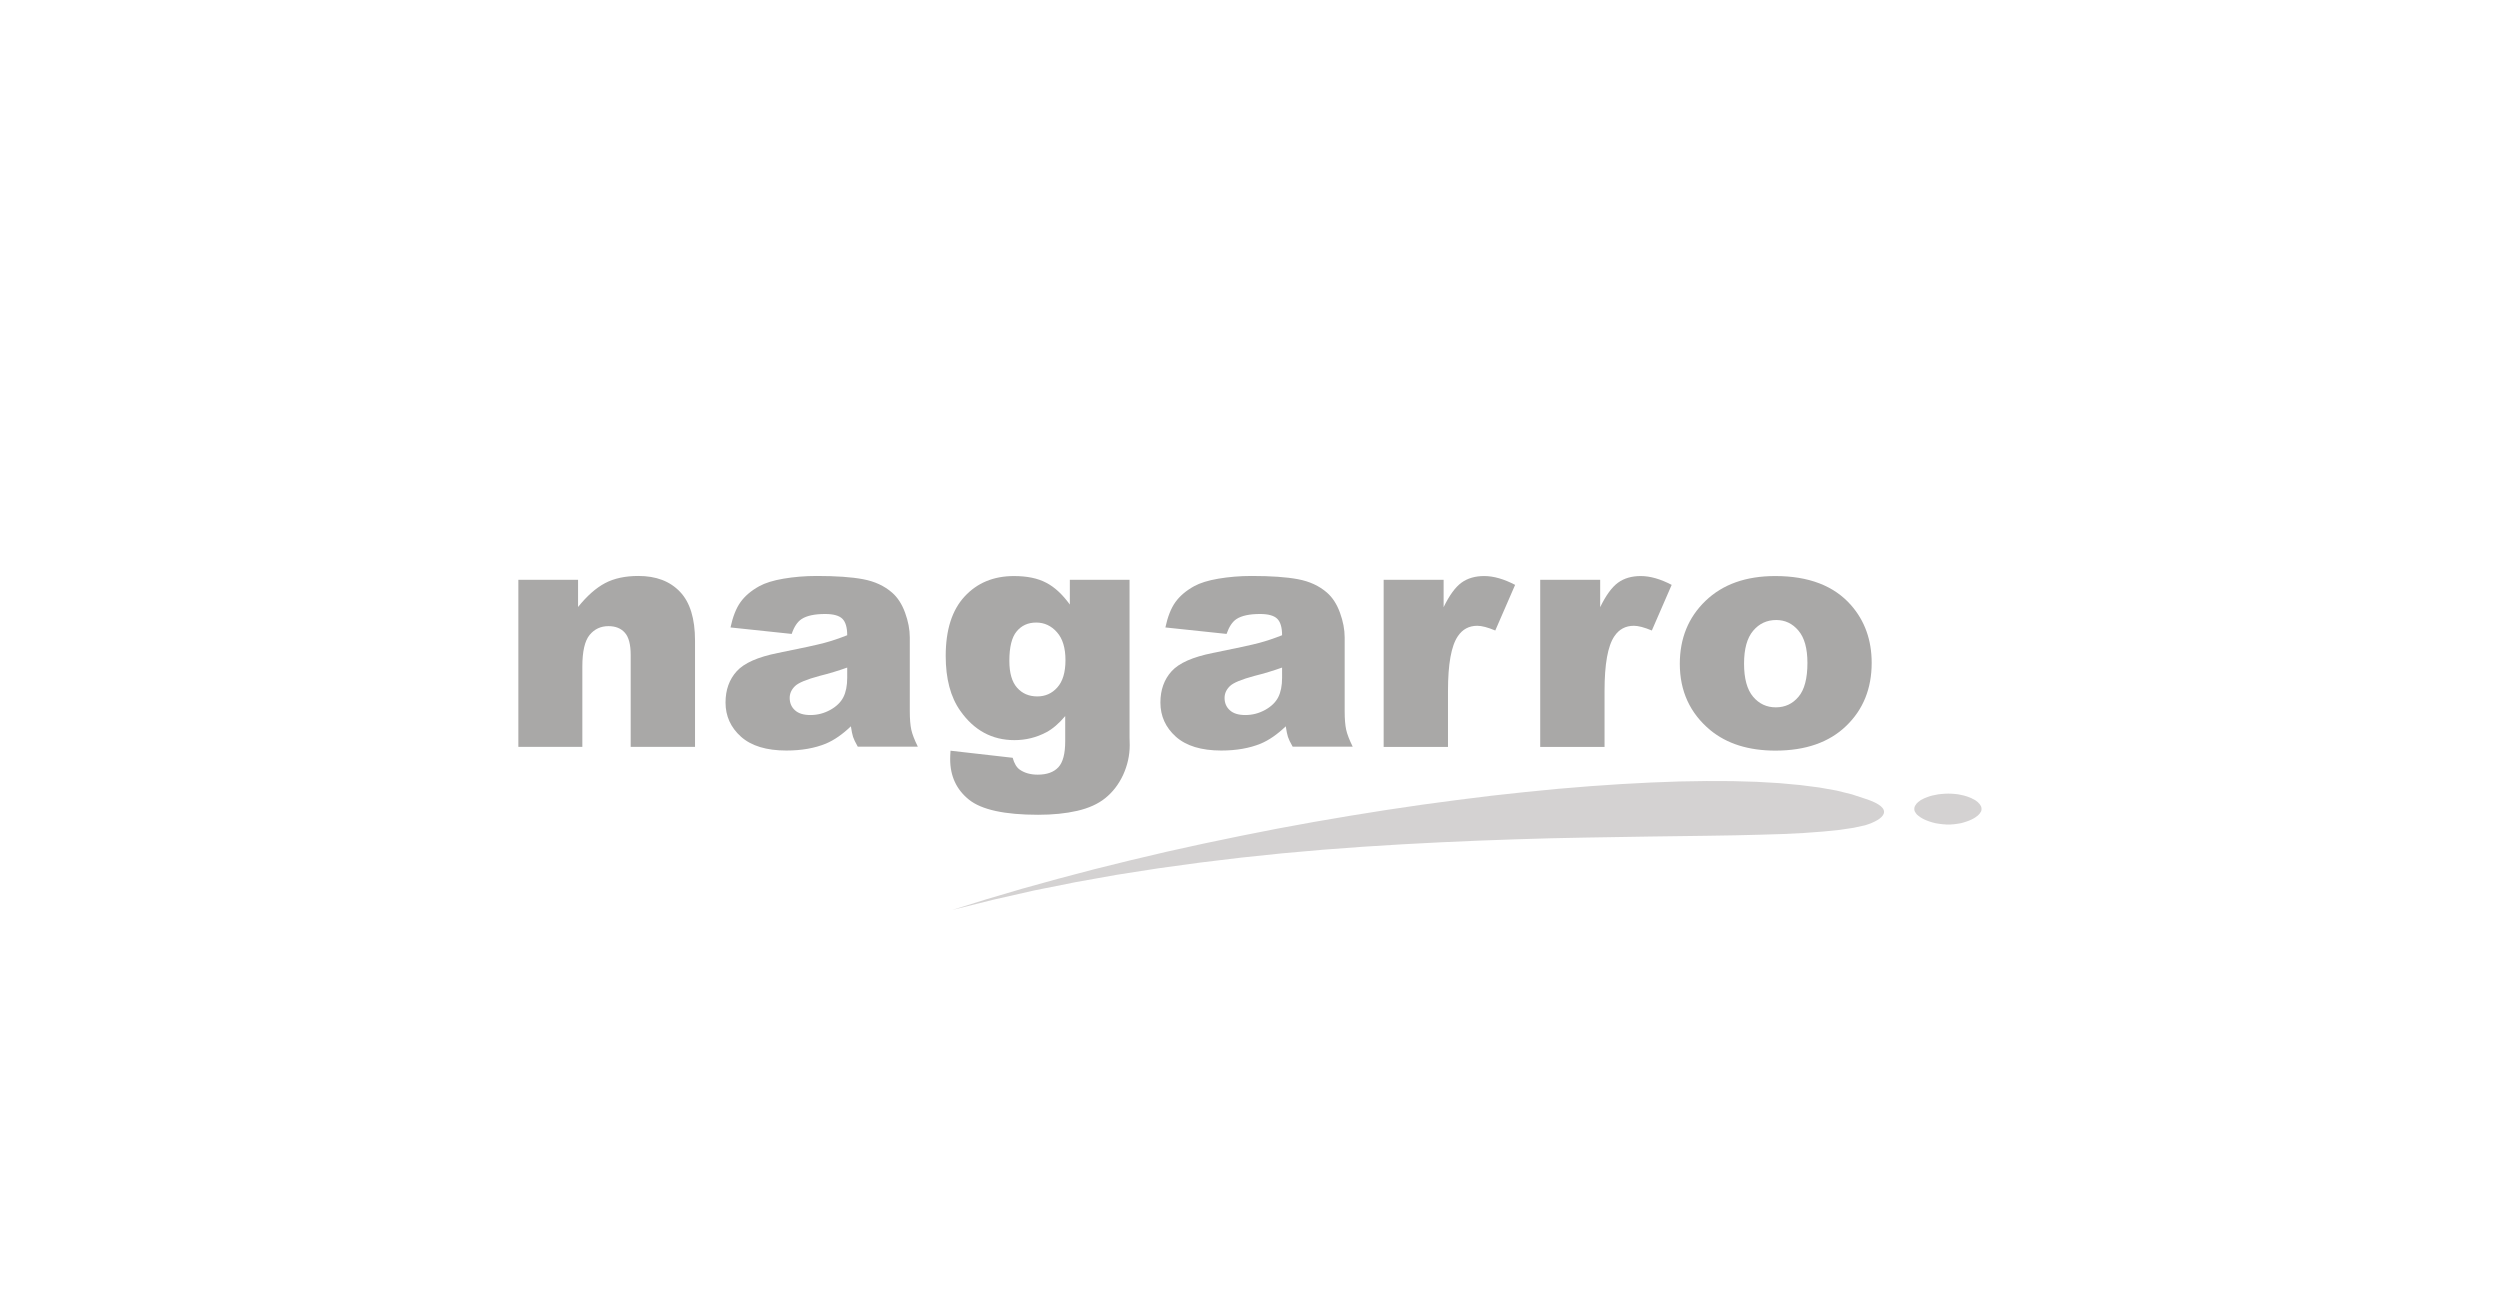 <?xml version="1.0" encoding="utf-8"?>
<!-- Generator: Adobe Illustrator 24.0.1, SVG Export Plug-In . SVG Version: 6.00 Build 0)  -->
<svg version="1.1" xmlns="http://www.w3.org/2000/svg" xmlns:xlink="http://www.w3.org/1999/xlink" x="0px" y="0px" width="286px"
	 height="150px" viewBox="0 0 286 150" enable-background="new 0 0 286 150" xml:space="preserve">
<g id="FUNDO" display="none">
</g>
<g id="LOGOS">
	<g>
		<g>
			<path fill="#A9A8A7" d="M59.31,66.33h6.82v3.11c1.02-1.27,2.05-2.18,3.09-2.73c1.04-0.55,2.32-0.82,3.81-0.82
				c2.03,0,3.61,0.6,4.76,1.81c1.15,1.2,1.72,3.07,1.72,5.59v12.15h-7.36V74.93c0-1.2-0.22-2.05-0.67-2.55
				c-0.44-0.5-1.07-0.75-1.87-0.75c-0.89,0-1.61,0.34-2.16,1.01s-0.83,1.88-0.83,3.62v9.18h-7.32V66.33z"/>
			<path fill="#A9A8A7" d="M90.57,72.52l-7-0.74c0.26-1.22,0.64-2.19,1.14-2.89c0.5-0.7,1.21-1.31,2.15-1.83
				c0.67-0.37,1.6-0.66,2.77-0.86c1.18-0.2,2.45-0.31,3.81-0.31c2.2,0,3.96,0.12,5.29,0.37c1.33,0.25,2.44,0.76,3.33,1.54
				c0.62,0.54,1.12,1.3,1.48,2.29c0.36,0.99,0.54,1.93,0.54,2.83v8.44c0,0.9,0.06,1.6,0.17,2.11c0.11,0.51,0.36,1.16,0.75,1.95
				h-6.87c-0.28-0.49-0.46-0.87-0.54-1.12c-0.08-0.26-0.17-0.66-0.25-1.21c-0.96,0.92-1.91,1.58-2.86,1.98
				c-1.3,0.53-2.8,0.79-4.52,0.79c-2.28,0-4.01-0.53-5.19-1.58c-1.18-1.06-1.77-2.36-1.77-3.91c0-1.45,0.43-2.64,1.28-3.58
				c0.85-0.94,2.42-1.63,4.71-2.09c2.75-0.55,4.53-0.94,5.34-1.16c0.82-0.22,1.68-0.51,2.59-0.87c0-0.9-0.19-1.53-0.56-1.89
				c-0.37-0.36-1.03-0.54-1.96-0.54c-1.2,0-2.1,0.19-2.7,0.58C91.23,71.13,90.85,71.69,90.57,72.52z M96.92,76.37
				c-1.01,0.36-2.06,0.68-3.15,0.95c-1.49,0.4-2.43,0.79-2.82,1.17c-0.41,0.4-0.61,0.85-0.61,1.35c0,0.58,0.2,1.05,0.6,1.41
				c0.4,0.37,0.99,0.55,1.77,0.55c0.82,0,1.57-0.2,2.28-0.59c0.7-0.39,1.2-0.88,1.49-1.45c0.29-0.57,0.44-1.31,0.44-2.22V76.37z"/>
			<path fill="#A9A8A7" d="M122.36,66.33h6.86v18.05l0.02,0.85c0,1.2-0.26,2.34-0.76,3.43c-0.51,1.09-1.19,1.96-2.03,2.64
				s-1.92,1.16-3.22,1.46c-1.3,0.3-2.79,0.45-4.47,0.45c-3.84,0-6.48-0.58-7.91-1.73c-1.43-1.15-2.15-2.69-2.15-4.63
				c0-0.24,0.01-0.56,0.04-0.97l7.11,0.81c0.18,0.66,0.46,1.12,0.83,1.37c0.54,0.37,1.22,0.56,2.03,0.56c1.06,0,1.84-0.28,2.37-0.85
				c0.52-0.56,0.78-1.55,0.78-2.95v-2.9c-0.72,0.85-1.44,1.47-2.16,1.85c-1.13,0.6-2.35,0.9-3.65,0.9c-2.56,0-4.62-1.12-6.19-3.35
				c-1.12-1.58-1.67-3.68-1.67-6.28c0-2.98,0.72-5.24,2.16-6.8c1.44-1.56,3.32-2.34,5.65-2.34c1.49,0,2.71,0.25,3.68,0.76
				c0.97,0.5,1.87,1.34,2.71,2.5V66.33z M115.47,75.6c0,1.38,0.29,2.4,0.88,3.07c0.59,0.67,1.36,1,2.32,1
				c0.91,0,1.68-0.34,2.29-1.03c0.62-0.69,0.93-1.73,0.93-3.12s-0.32-2.46-0.97-3.19c-0.65-0.74-1.44-1.11-2.38-1.11
				s-1.68,0.34-2.24,1.02C115.75,72.9,115.47,74.02,115.47,75.6z"/>
			<path fill="#A9A8A7" d="M140.32,72.52l-7-0.74c0.26-1.22,0.64-2.19,1.14-2.89c0.5-0.7,1.21-1.31,2.15-1.83
				c0.67-0.37,1.6-0.66,2.77-0.86c1.18-0.2,2.45-0.31,3.81-0.31c2.2,0,3.96,0.12,5.29,0.37c1.33,0.25,2.44,0.76,3.33,1.54
				c0.62,0.54,1.12,1.3,1.48,2.29c0.36,0.99,0.54,1.93,0.54,2.83v8.44c0,0.9,0.06,1.6,0.17,2.11c0.11,0.51,0.36,1.16,0.75,1.95
				h-6.87c-0.28-0.49-0.46-0.87-0.54-1.12c-0.08-0.26-0.17-0.66-0.25-1.21c-0.96,0.92-1.91,1.58-2.86,1.98
				c-1.3,0.53-2.8,0.79-4.52,0.79c-2.28,0-4.01-0.53-5.19-1.58c-1.18-1.06-1.77-2.36-1.77-3.91c0-1.45,0.43-2.64,1.28-3.58
				c0.85-0.94,2.42-1.63,4.71-2.09c2.75-0.55,4.53-0.94,5.34-1.16c0.82-0.22,1.68-0.51,2.59-0.87c0-0.9-0.19-1.53-0.56-1.89
				c-0.37-0.36-1.03-0.54-1.96-0.54c-1.2,0-2.1,0.19-2.7,0.58C140.98,71.13,140.61,71.69,140.32,72.52z M146.67,76.37
				c-1.01,0.36-2.06,0.68-3.15,0.95c-1.49,0.4-2.43,0.79-2.82,1.17c-0.41,0.4-0.61,0.85-0.61,1.35c0,0.58,0.2,1.05,0.6,1.41
				c0.4,0.37,0.99,0.55,1.77,0.55c0.82,0,1.57-0.2,2.28-0.59c0.7-0.39,1.2-0.88,1.49-1.45c0.29-0.57,0.44-1.31,0.44-2.22V76.37z"/>
			<path fill="#A9A8A7" d="M158.29,66.33h6.86v3.13c0.66-1.36,1.34-2.29,2.04-2.8c0.7-0.51,1.57-0.76,2.6-0.76
				c1.08,0,2.26,0.34,3.54,1.01l-2.27,5.22c-0.86-0.36-1.55-0.54-2.05-0.54c-0.96,0-1.7,0.4-2.23,1.19
				c-0.76,1.11-1.13,3.2-1.13,6.26v6.41h-7.36V66.33z"/>
			<path fill="#A9A8A7" d="M176.2,66.33h6.86v3.13c0.66-1.36,1.34-2.29,2.04-2.8c0.7-0.51,1.57-0.76,2.6-0.76
				c1.08,0,2.26,0.34,3.54,1.01l-2.27,5.22c-0.86-0.36-1.55-0.54-2.05-0.54c-0.96,0-1.7,0.4-2.23,1.19
				c-0.76,1.11-1.13,3.2-1.13,6.26v6.41h-7.36V66.33z"/>
			<path fill="#A9A8A7" d="M192.17,75.94c0-2.91,0.98-5.32,2.95-7.21c1.97-1.89,4.62-2.83,7.97-2.83c3.83,0,6.72,1.11,8.67,3.33
				c1.57,1.79,2.36,3.99,2.36,6.6c0,2.94-0.97,5.35-2.92,7.22c-1.95,1.88-4.65,2.82-8.09,2.82c-3.07,0-5.55-0.78-7.45-2.34
				C193.34,81.6,192.17,79.07,192.17,75.94z M199.52,75.92c0,1.7,0.34,2.96,1.03,3.78c0.69,0.82,1.56,1.22,2.6,1.22
				c1.06,0,1.92-0.4,2.6-1.21c0.68-0.8,1.02-2.09,1.02-3.87c0-1.66-0.34-2.89-1.03-3.7c-0.68-0.81-1.53-1.21-2.54-1.21
				c-1.07,0-1.95,0.41-2.64,1.23C199.86,72.99,199.52,74.24,199.52,75.92z"/>
		</g>
		<g>
			<polygon fill-rule="evenodd" clip-rule="evenodd" fill="#D4D2D2" points="222.9,90.79 223.28,90.8 223.65,90.83 224,90.87 
				224.35,90.94 224.67,91.01 224.98,91.1 225.28,91.21 225.55,91.32 225.67,91.39 225.8,91.45 225.91,91.51 226.02,91.58 
				226.12,91.66 226.22,91.73 226.3,91.8 226.37,91.89 226.45,91.96 226.51,92.05 226.56,92.13 226.61,92.21 226.65,92.3 
				226.67,92.38 226.68,92.47 226.69,92.56 226.68,92.63 226.67,92.71 226.65,92.79 226.61,92.87 226.56,92.94 226.51,93.03 
				226.45,93.1 226.37,93.19 226.3,93.26 226.22,93.33 226.12,93.4 226.02,93.48 225.8,93.62 225.55,93.75 225.28,93.87 
				224.98,93.98 224.67,94.08 224.35,94.17 224,94.23 223.65,94.28 223.46,94.3 223.28,94.31 223.09,94.33 222.9,94.33 222.7,94.33 
				222.51,94.31 222.32,94.3 222.13,94.28 221.75,94.23 221.4,94.17 221.05,94.08 220.73,93.98 220.43,93.87 220.15,93.75 
				219.9,93.62 219.67,93.48 219.57,93.4 219.47,93.33 219.39,93.26 219.3,93.19 219.23,93.1 219.18,93.03 219.12,92.94 
				219.07,92.87 219.04,92.79 219.01,92.71 219,92.63 219,92.56 219,92.47 219.01,92.38 219.04,92.3 219.07,92.21 219.12,92.13 
				219.18,92.05 219.23,91.96 219.3,91.89 219.39,91.8 219.47,91.73 219.57,91.66 219.67,91.58 219.77,91.51 219.9,91.45 
				220.01,91.39 220.15,91.32 220.43,91.21 220.73,91.1 221.05,91.01 221.4,90.94 221.75,90.87 222.13,90.83 222.51,90.8 			"/>
			<path fill-rule="evenodd" clip-rule="evenodd" fill="#D4D2D2" d="M108.93,104.1l3.94-1.23l4.03-1.19l4.08-1.13l4.13-1.09
				l4.16-1.03l4.19-0.99l4.22-0.93l4.23-0.88l4.2-0.83l4.2-0.77l4.16-0.71l4.13-0.66l4.07-0.6l4.02-0.54l3.94-0.49l3.86-0.42
				l3.77-0.37l3.65-0.3l3.53-0.24l3.41-0.18l3.26-0.12l3.12-0.05l2.95,0.01l2.78,0.08l2.59,0.15l2.39,0.22l2.19,0.28l1.97,0.35
				l1.74,0.43l1.49,0.49c3.66,1.16,2.11,2.42,0.05,3.05l-1.33,0.29l-1.61,0.24l-1.88,0.19l-2.15,0.16l-2.39,0.12l-2.64,0.08
				l-2.85,0.07l-3.08,0.05l-6.72,0.09l-7.42,0.12l-3.93,0.08l-4.08,0.12l-4.19,0.15l-4.32,0.19l-4.4,0.23l-4.5,0.28l-4.57,0.34
				l-4.63,0.41l-4.69,0.49l-4.72,0.57l-4.74,0.65l-4.75,0.74l-4.76,0.85l-4.74,0.95l-4.71,1.07L108.93,104.1z"/>
		</g>
	</g>
</g>
</svg>
